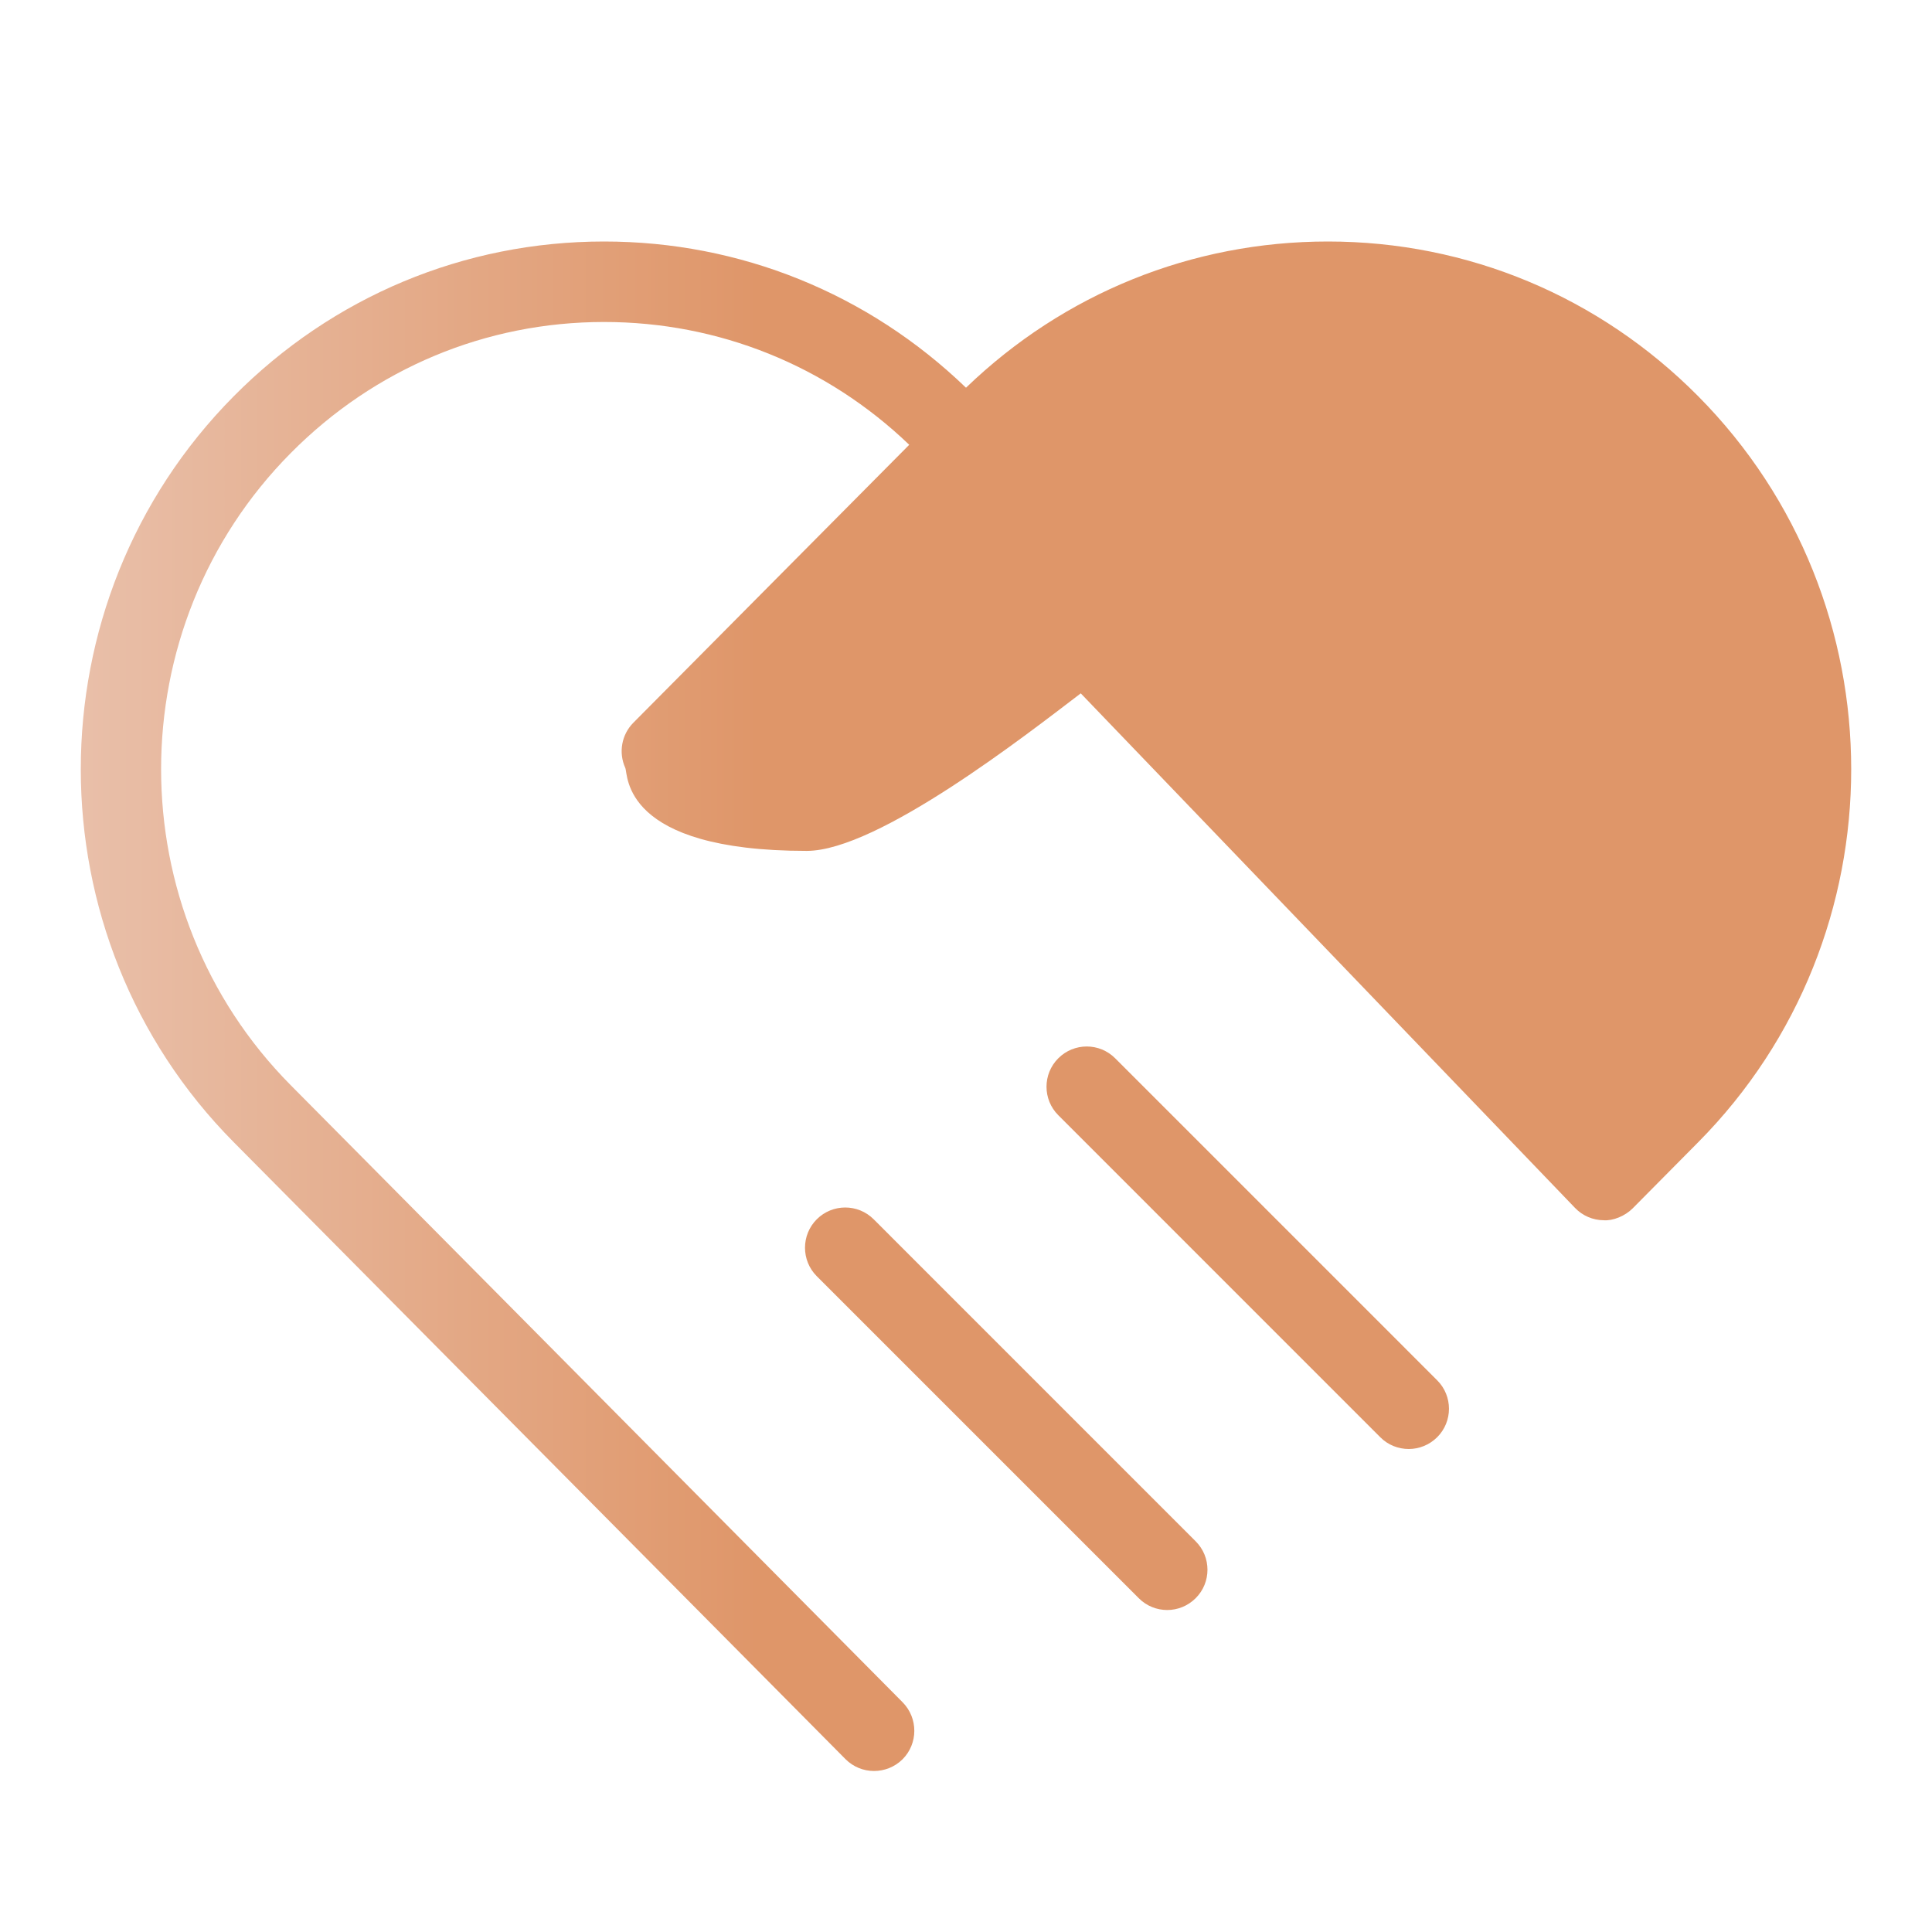<svg width="50" height="50" viewBox="0 0 50 50" fill="none" xmlns="http://www.w3.org/2000/svg">
<path d="M15.633 6.25C12.012 6.25 8.609 7.675 6.05 10.254C0.771 15.579 0.771 24.236 6.05 29.561L21.883 45.528C22.085 45.73 22.351 45.833 22.619 45.833C22.884 45.833 23.151 45.734 23.356 45.532C23.764 45.126 23.764 44.464 23.36 44.055L7.527 28.088C3.05 23.576 3.05 16.235 7.527 11.723C9.694 9.537 12.572 8.333 15.633 8.333C18.597 8.333 21.391 9.459 23.531 11.511L16.39 18.705C16.085 19.014 16.003 19.477 16.182 19.873C16.261 20.048 16.078 22.021 20.878 22.021C22.728 22.021 26.603 18.984 27.97 17.944L40.759 31.258C40.953 31.462 41.222 31.578 41.504 31.58C41.743 31.598 42.054 31.472 42.252 31.274L43.949 29.561C49.23 24.234 49.228 15.579 43.949 10.254C41.391 7.675 37.987 6.25 34.366 6.25C30.848 6.25 27.533 7.593 25 10.034C22.466 7.593 19.151 6.25 15.633 6.25ZM28.125 27.083C27.858 27.083 27.591 27.185 27.388 27.389C26.982 27.795 26.982 28.455 27.388 28.861L35.721 37.195C35.923 37.399 36.191 37.5 36.458 37.5C36.725 37.5 36.99 37.397 37.194 37.195C37.601 36.789 37.601 36.128 37.194 35.722L28.861 27.389C28.658 27.185 28.391 27.083 28.125 27.083ZM21.875 31.25C21.608 31.25 21.341 31.352 21.138 31.555C20.732 31.961 20.732 32.622 21.138 33.028L29.471 41.361C29.674 41.566 29.941 41.667 30.208 41.667C30.475 41.667 30.74 41.564 30.944 41.361C31.351 40.955 31.351 40.295 30.944 39.889L22.611 31.555C22.408 31.352 22.141 31.25 21.875 31.25Z" fill="url(#paint0_linear_100_784)"/>
<defs>
<linearGradient id="paint0_linear_100_784" x1="-7.168" y1="39.822" x2="19.63" y2="39.822" gradientUnits="userSpaceOnUse">
<stop stop-color="#EED5CB"/>
<stop offset="1" stop-color="#DF9669"/>
</linearGradient>
</defs>
</svg>
